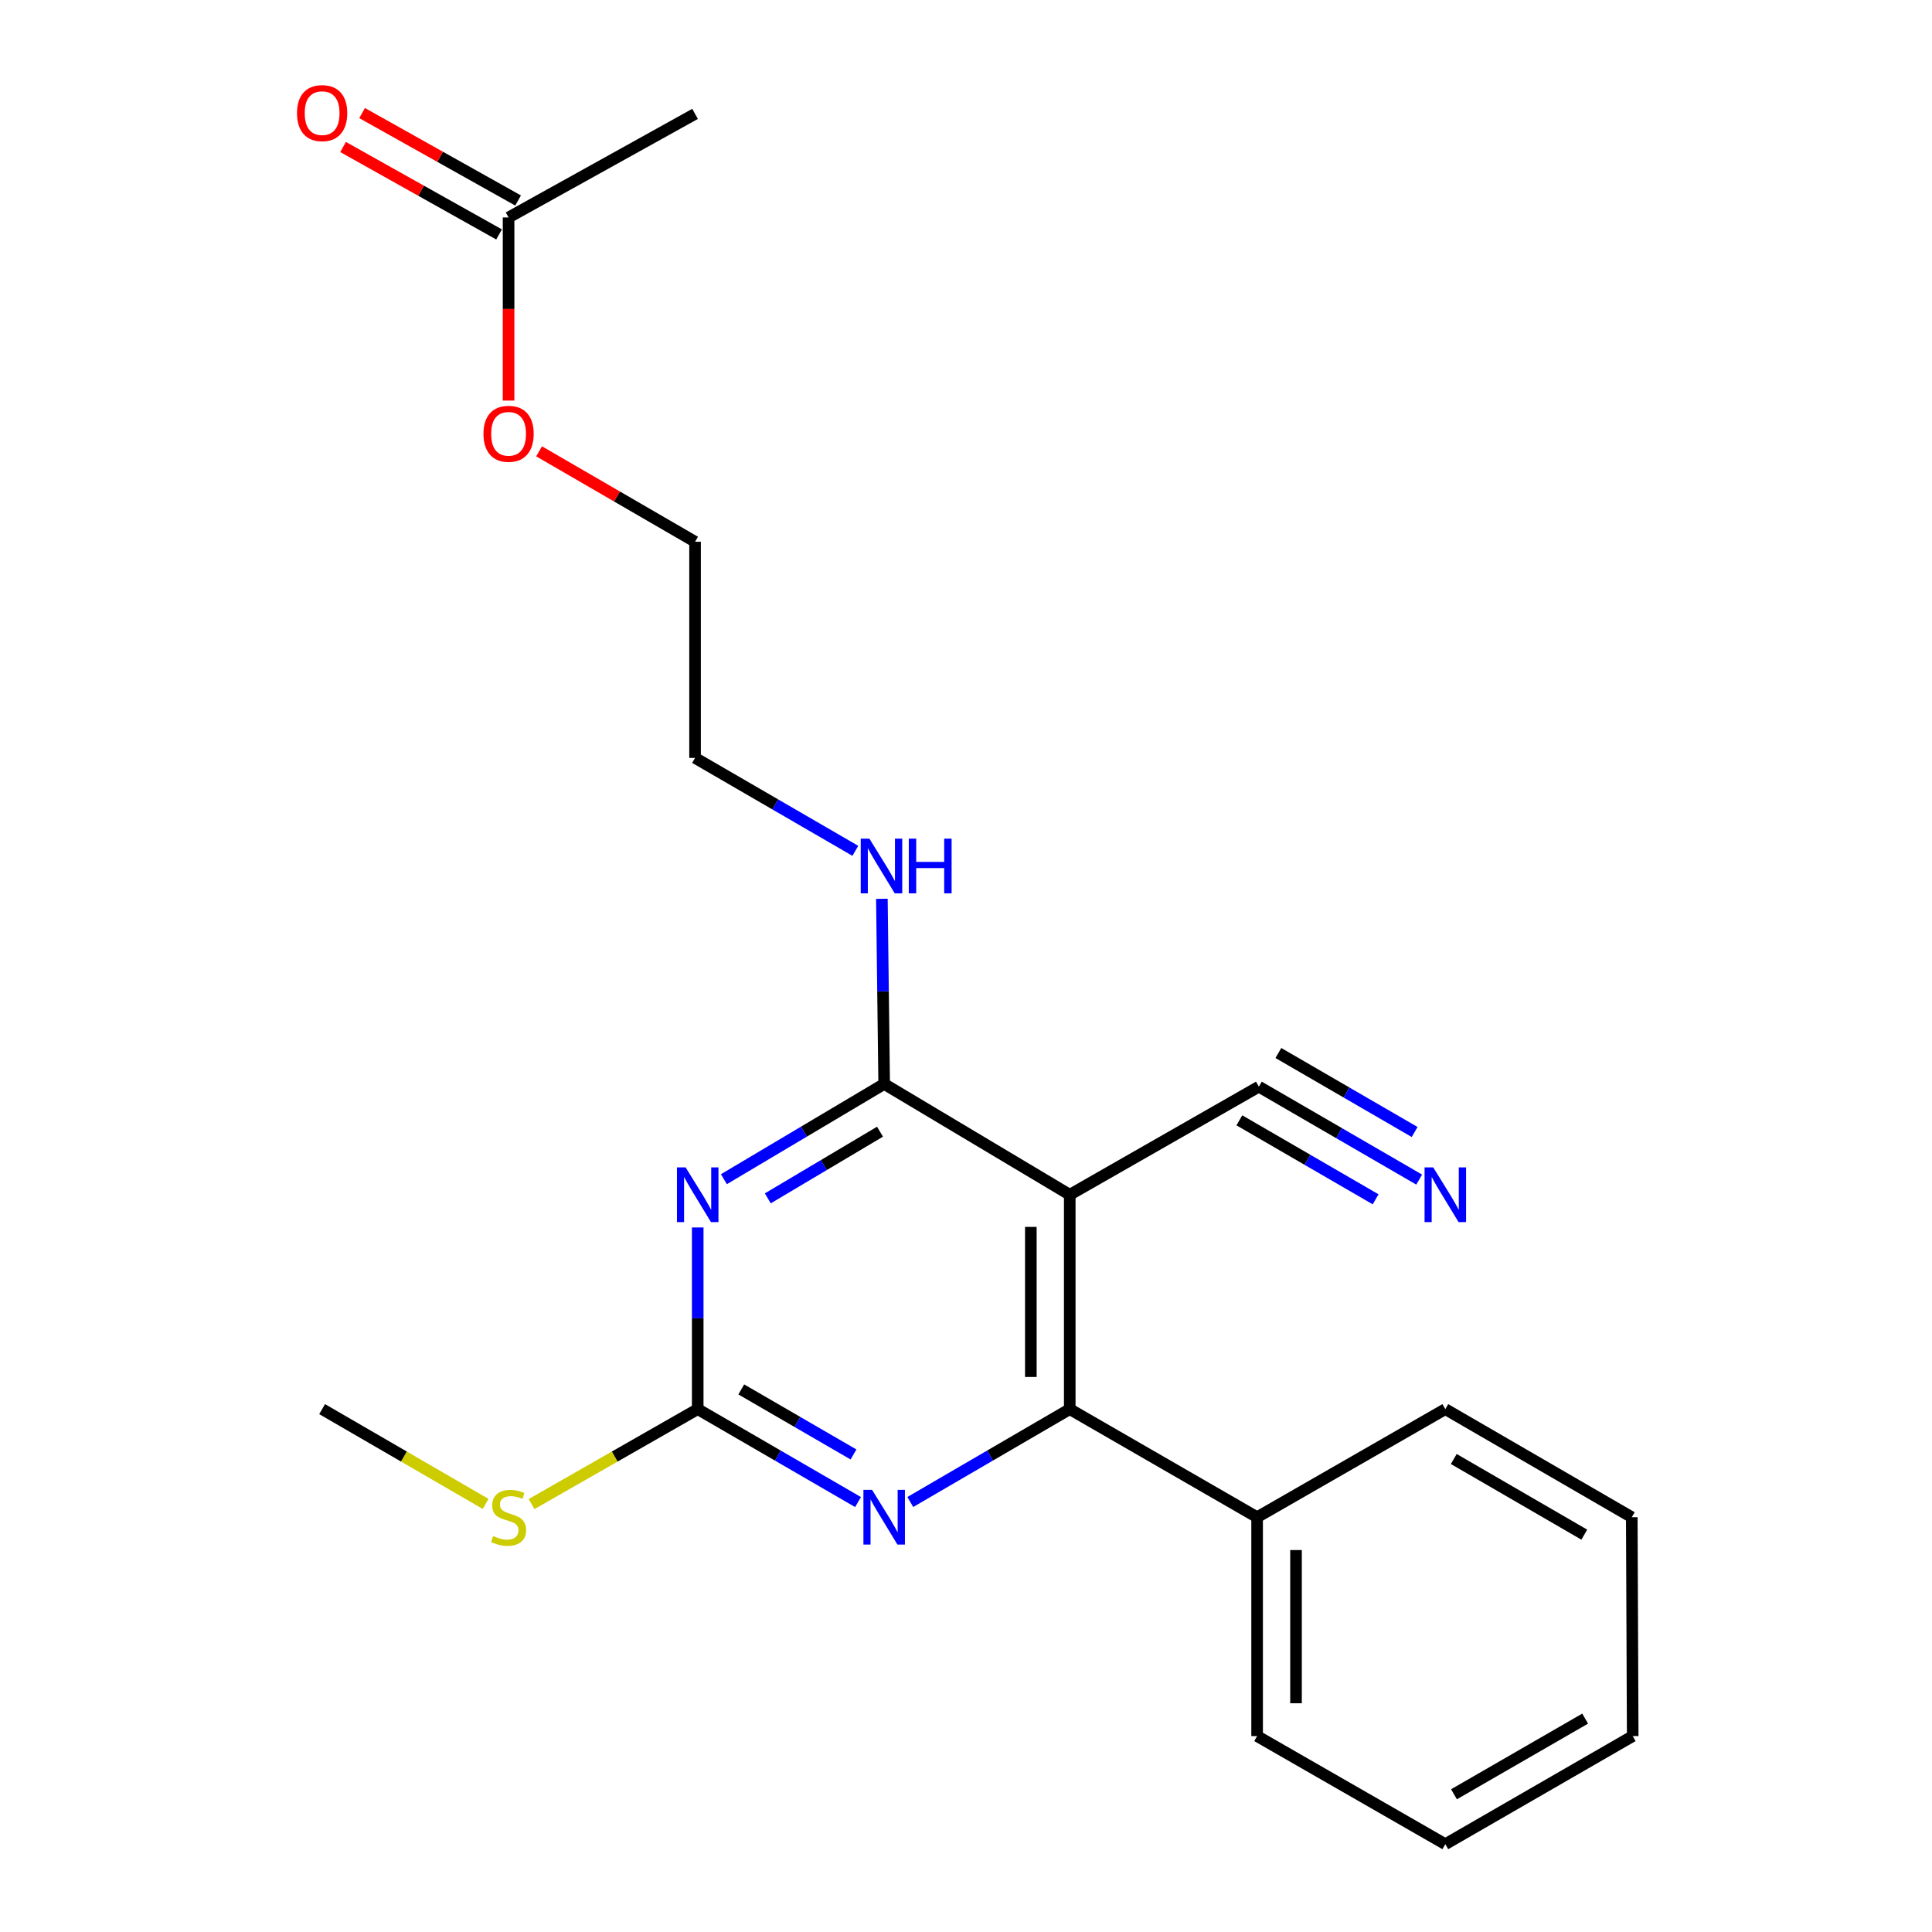 <?xml version='1.0' encoding='iso-8859-1'?>
<svg version='1.1' baseProfile='full'
              xmlns='http://www.w3.org/2000/svg'
                      xmlns:rdkit='http://www.rdkit.org/xml'
                      xmlns:xlink='http://www.w3.org/1999/xlink'
                  xml:space='preserve'
width='1000px' height='1000px' viewBox='0 0 1000 1000'>
<!-- END OF HEADER -->
<rect style='opacity:1.0;fill:#FFFFFF;stroke:none' width='1000' height='1000' x='0' y='0'> </rect>
<path class='bond-1' d='M 374.684,610.351 L 416.166,585.703' style='fill:none;fill-rule:evenodd;stroke:#0000FF;stroke-width:6px;stroke-linecap:butt;stroke-linejoin:miter;stroke-opacity:1' />
<path class='bond-1' d='M 416.166,585.703 L 457.647,561.055' style='fill:none;fill-rule:evenodd;stroke:#000000;stroke-width:6px;stroke-linecap:butt;stroke-linejoin:miter;stroke-opacity:1' />
<path class='bond-1' d='M 397.414,620.268 L 426.452,603.014' style='fill:none;fill-rule:evenodd;stroke:#0000FF;stroke-width:6px;stroke-linecap:butt;stroke-linejoin:miter;stroke-opacity:1' />
<path class='bond-1' d='M 426.452,603.014 L 455.489,585.761' style='fill:none;fill-rule:evenodd;stroke:#000000;stroke-width:6px;stroke-linecap:butt;stroke-linejoin:miter;stroke-opacity:1' />
<path class='bond-3' d='M 361.137,635.334 L 361.137,682.348' style='fill:none;fill-rule:evenodd;stroke:#0000FF;stroke-width:6px;stroke-linecap:butt;stroke-linejoin:miter;stroke-opacity:1' />
<path class='bond-3' d='M 361.137,682.348 L 361.137,729.363' style='fill:none;fill-rule:evenodd;stroke:#000000;stroke-width:6px;stroke-linecap:butt;stroke-linejoin:miter;stroke-opacity:1' />
<path class='bond-0' d='M 553.699,618.4 L 457.647,561.055' style='fill:none;fill-rule:evenodd;stroke:#000000;stroke-width:6px;stroke-linecap:butt;stroke-linejoin:miter;stroke-opacity:1' />
<path class='bond-5' d='M 553.699,618.4 L 651.584,562.454' style='fill:none;fill-rule:evenodd;stroke:#000000;stroke-width:6px;stroke-linecap:butt;stroke-linejoin:miter;stroke-opacity:1' />
<path class='bond-22' d='M 553.699,618.4 L 553.699,729.363' style='fill:none;fill-rule:evenodd;stroke:#000000;stroke-width:6px;stroke-linecap:butt;stroke-linejoin:miter;stroke-opacity:1' />
<path class='bond-22' d='M 533.562,635.044 L 533.562,712.719' style='fill:none;fill-rule:evenodd;stroke:#000000;stroke-width:6px;stroke-linecap:butt;stroke-linejoin:miter;stroke-opacity:1' />
<path class='bond-9' d='M 457.647,561.055 L 457.053,513.136' style='fill:none;fill-rule:evenodd;stroke:#000000;stroke-width:6px;stroke-linecap:butt;stroke-linejoin:miter;stroke-opacity:1' />
<path class='bond-9' d='M 457.053,513.136 L 456.459,465.216' style='fill:none;fill-rule:evenodd;stroke:#0000FF;stroke-width:6px;stroke-linecap:butt;stroke-linejoin:miter;stroke-opacity:1' />
<path class='bond-2' d='M 553.699,729.363 L 512.432,753.399' style='fill:none;fill-rule:evenodd;stroke:#000000;stroke-width:6px;stroke-linecap:butt;stroke-linejoin:miter;stroke-opacity:1' />
<path class='bond-2' d='M 512.432,753.399 L 471.166,777.435' style='fill:none;fill-rule:evenodd;stroke:#0000FF;stroke-width:6px;stroke-linecap:butt;stroke-linejoin:miter;stroke-opacity:1' />
<path class='bond-8' d='M 553.699,729.363 L 650.678,785.309' style='fill:none;fill-rule:evenodd;stroke:#000000;stroke-width:6px;stroke-linecap:butt;stroke-linejoin:miter;stroke-opacity:1' />
<path class='bond-4' d='M 361.137,729.363 L 402.628,753.415' style='fill:none;fill-rule:evenodd;stroke:#000000;stroke-width:6px;stroke-linecap:butt;stroke-linejoin:miter;stroke-opacity:1' />
<path class='bond-4' d='M 402.628,753.415 L 444.119,777.467' style='fill:none;fill-rule:evenodd;stroke:#0000FF;stroke-width:6px;stroke-linecap:butt;stroke-linejoin:miter;stroke-opacity:1' />
<path class='bond-4' d='M 383.683,719.158 L 412.727,735.994' style='fill:none;fill-rule:evenodd;stroke:#000000;stroke-width:6px;stroke-linecap:butt;stroke-linejoin:miter;stroke-opacity:1' />
<path class='bond-4' d='M 412.727,735.994 L 441.77,752.83' style='fill:none;fill-rule:evenodd;stroke:#0000FF;stroke-width:6px;stroke-linecap:butt;stroke-linejoin:miter;stroke-opacity:1' />
<path class='bond-11' d='M 361.137,729.363 L 318.138,753.936' style='fill:none;fill-rule:evenodd;stroke:#000000;stroke-width:6px;stroke-linecap:butt;stroke-linejoin:miter;stroke-opacity:1' />
<path class='bond-11' d='M 318.138,753.936 L 275.139,778.509' style='fill:none;fill-rule:evenodd;stroke:#CCCC00;stroke-width:6px;stroke-linecap:butt;stroke-linejoin:miter;stroke-opacity:1' />
<path class='bond-6' d='M 651.584,562.454 L 693.075,586.505' style='fill:none;fill-rule:evenodd;stroke:#000000;stroke-width:6px;stroke-linecap:butt;stroke-linejoin:miter;stroke-opacity:1' />
<path class='bond-6' d='M 693.075,586.505 L 734.566,610.557' style='fill:none;fill-rule:evenodd;stroke:#0000FF;stroke-width:6px;stroke-linecap:butt;stroke-linejoin:miter;stroke-opacity:1' />
<path class='bond-6' d='M 641.486,579.875 L 676.753,600.319' style='fill:none;fill-rule:evenodd;stroke:#000000;stroke-width:6px;stroke-linecap:butt;stroke-linejoin:miter;stroke-opacity:1' />
<path class='bond-6' d='M 676.753,600.319 L 712.02,620.763' style='fill:none;fill-rule:evenodd;stroke:#0000FF;stroke-width:6px;stroke-linecap:butt;stroke-linejoin:miter;stroke-opacity:1' />
<path class='bond-6' d='M 661.683,545.033 L 696.95,565.477' style='fill:none;fill-rule:evenodd;stroke:#000000;stroke-width:6px;stroke-linecap:butt;stroke-linejoin:miter;stroke-opacity:1' />
<path class='bond-6' d='M 696.95,565.477 L 732.217,585.921' style='fill:none;fill-rule:evenodd;stroke:#0000FF;stroke-width:6px;stroke-linecap:butt;stroke-linejoin:miter;stroke-opacity:1' />
<path class='bond-7' d='M 263.24,112.559 L 263.24,159.946' style='fill:none;fill-rule:evenodd;stroke:#000000;stroke-width:6px;stroke-linecap:butt;stroke-linejoin:miter;stroke-opacity:1' />
<path class='bond-7' d='M 263.24,159.946 L 263.24,207.334' style='fill:none;fill-rule:evenodd;stroke:#FF0000;stroke-width:6px;stroke-linecap:butt;stroke-linejoin:miter;stroke-opacity:1' />
<path class='bond-10' d='M 268.163,103.776 L 227.791,81.15' style='fill:none;fill-rule:evenodd;stroke:#000000;stroke-width:6px;stroke-linecap:butt;stroke-linejoin:miter;stroke-opacity:1' />
<path class='bond-10' d='M 227.791,81.15 L 187.419,58.523' style='fill:none;fill-rule:evenodd;stroke:#FF0000;stroke-width:6px;stroke-linecap:butt;stroke-linejoin:miter;stroke-opacity:1' />
<path class='bond-10' d='M 258.318,121.342 L 217.946,98.716' style='fill:none;fill-rule:evenodd;stroke:#000000;stroke-width:6px;stroke-linecap:butt;stroke-linejoin:miter;stroke-opacity:1' />
<path class='bond-10' d='M 217.946,98.716 L 177.574,76.089' style='fill:none;fill-rule:evenodd;stroke:#FF0000;stroke-width:6px;stroke-linecap:butt;stroke-linejoin:miter;stroke-opacity:1' />
<path class='bond-13' d='M 263.24,112.559 L 359.761,58.951' style='fill:none;fill-rule:evenodd;stroke:#000000;stroke-width:6px;stroke-linecap:butt;stroke-linejoin:miter;stroke-opacity:1' />
<path class='bond-14' d='M 650.678,785.309 L 650.678,898.599' style='fill:none;fill-rule:evenodd;stroke:#000000;stroke-width:6px;stroke-linecap:butt;stroke-linejoin:miter;stroke-opacity:1' />
<path class='bond-14' d='M 670.815,802.303 L 670.815,881.606' style='fill:none;fill-rule:evenodd;stroke:#000000;stroke-width:6px;stroke-linecap:butt;stroke-linejoin:miter;stroke-opacity:1' />
<path class='bond-15' d='M 650.678,785.309 L 748.094,729.363' style='fill:none;fill-rule:evenodd;stroke:#000000;stroke-width:6px;stroke-linecap:butt;stroke-linejoin:miter;stroke-opacity:1' />
<path class='bond-16' d='M 442.721,440.391 L 401.241,416.34' style='fill:none;fill-rule:evenodd;stroke:#0000FF;stroke-width:6px;stroke-linecap:butt;stroke-linejoin:miter;stroke-opacity:1' />
<path class='bond-16' d='M 401.241,416.34 L 359.761,392.289' style='fill:none;fill-rule:evenodd;stroke:#000000;stroke-width:6px;stroke-linecap:butt;stroke-linejoin:miter;stroke-opacity:1' />
<path class='bond-17' d='M 251.372,778.429 L 209.051,753.896' style='fill:none;fill-rule:evenodd;stroke:#CCCC00;stroke-width:6px;stroke-linecap:butt;stroke-linejoin:miter;stroke-opacity:1' />
<path class='bond-17' d='M 209.051,753.896 L 166.731,729.363' style='fill:none;fill-rule:evenodd;stroke:#000000;stroke-width:6px;stroke-linecap:butt;stroke-linejoin:miter;stroke-opacity:1' />
<path class='bond-12' d='M 279.03,233.605 L 319.396,257.006' style='fill:none;fill-rule:evenodd;stroke:#FF0000;stroke-width:6px;stroke-linecap:butt;stroke-linejoin:miter;stroke-opacity:1' />
<path class='bond-12' d='M 319.396,257.006 L 359.761,280.408' style='fill:none;fill-rule:evenodd;stroke:#000000;stroke-width:6px;stroke-linecap:butt;stroke-linejoin:miter;stroke-opacity:1' />
<path class='bond-20' d='M 650.678,898.599 L 748.094,954.545' style='fill:none;fill-rule:evenodd;stroke:#000000;stroke-width:6px;stroke-linecap:butt;stroke-linejoin:miter;stroke-opacity:1' />
<path class='bond-19' d='M 748.094,729.363 L 844.604,785.309' style='fill:none;fill-rule:evenodd;stroke:#000000;stroke-width:6px;stroke-linecap:butt;stroke-linejoin:miter;stroke-opacity:1' />
<path class='bond-19' d='M 752.472,755.176 L 820.029,794.338' style='fill:none;fill-rule:evenodd;stroke:#000000;stroke-width:6px;stroke-linecap:butt;stroke-linejoin:miter;stroke-opacity:1' />
<path class='bond-18' d='M 359.761,392.289 L 359.761,280.408' style='fill:none;fill-rule:evenodd;stroke:#000000;stroke-width:6px;stroke-linecap:butt;stroke-linejoin:miter;stroke-opacity:1' />
<path class='bond-21' d='M 844.604,785.309 L 845.085,898.599' style='fill:none;fill-rule:evenodd;stroke:#000000;stroke-width:6px;stroke-linecap:butt;stroke-linejoin:miter;stroke-opacity:1' />
<path class='bond-23' d='M 748.094,954.545 L 845.085,898.599' style='fill:none;fill-rule:evenodd;stroke:#000000;stroke-width:6px;stroke-linecap:butt;stroke-linejoin:miter;stroke-opacity:1' />
<path class='bond-23' d='M 752.582,928.711 L 820.475,889.549' style='fill:none;fill-rule:evenodd;stroke:#000000;stroke-width:6px;stroke-linecap:butt;stroke-linejoin:miter;stroke-opacity:1' />
<path  class='atom-0' d='M 354.877 604.24
L 364.157 619.24
Q 365.077 620.72, 366.557 623.4
Q 368.037 626.08, 368.117 626.24
L 368.117 604.24
L 371.877 604.24
L 371.877 632.56
L 367.997 632.56
L 358.037 616.16
Q 356.877 614.24, 355.637 612.04
Q 354.437 609.84, 354.077 609.16
L 354.077 632.56
L 350.397 632.56
L 350.397 604.24
L 354.877 604.24
' fill='#0000FF'/>
<path  class='atom-5' d='M 451.387 771.149
L 460.667 786.149
Q 461.587 787.629, 463.067 790.309
Q 464.547 792.989, 464.627 793.149
L 464.627 771.149
L 468.387 771.149
L 468.387 799.469
L 464.507 799.469
L 454.547 783.069
Q 453.387 781.149, 452.147 778.949
Q 450.947 776.749, 450.587 776.069
L 450.587 799.469
L 446.907 799.469
L 446.907 771.149
L 451.387 771.149
' fill='#0000FF'/>
<path  class='atom-7' d='M 741.834 604.24
L 751.114 619.24
Q 752.034 620.72, 753.514 623.4
Q 754.994 626.08, 755.074 626.24
L 755.074 604.24
L 758.834 604.24
L 758.834 632.56
L 754.954 632.56
L 744.994 616.16
Q 743.834 614.24, 742.594 612.04
Q 741.394 609.84, 741.034 609.16
L 741.034 632.56
L 737.354 632.56
L 737.354 604.24
L 741.834 604.24
' fill='#0000FF'/>
<path  class='atom-10' d='M 449.989 434.075
L 459.269 449.075
Q 460.189 450.555, 461.669 453.235
Q 463.149 455.915, 463.229 456.075
L 463.229 434.075
L 466.989 434.075
L 466.989 462.395
L 463.109 462.395
L 453.149 445.995
Q 451.989 444.075, 450.749 441.875
Q 449.549 439.675, 449.189 438.995
L 449.189 462.395
L 445.509 462.395
L 445.509 434.075
L 449.989 434.075
' fill='#0000FF'/>
<path  class='atom-10' d='M 470.389 434.075
L 474.229 434.075
L 474.229 446.115
L 488.709 446.115
L 488.709 434.075
L 492.549 434.075
L 492.549 462.395
L 488.709 462.395
L 488.709 449.315
L 474.229 449.315
L 474.229 462.395
L 470.389 462.395
L 470.389 434.075
' fill='#0000FF'/>
<path  class='atom-11' d='M 153.731 58.55
Q 153.731 51.75, 157.091 47.95
Q 160.451 44.15, 166.731 44.15
Q 173.011 44.15, 176.371 47.95
Q 179.731 51.75, 179.731 58.55
Q 179.731 65.43, 176.331 69.35
Q 172.931 73.23, 166.731 73.23
Q 160.491 73.23, 157.091 69.35
Q 153.731 65.47, 153.731 58.55
M 166.731 70.03
Q 171.051 70.03, 173.371 67.15
Q 175.731 64.23, 175.731 58.55
Q 175.731 52.99, 173.371 50.19
Q 171.051 47.35, 166.731 47.35
Q 162.411 47.35, 160.051 50.15
Q 157.731 52.95, 157.731 58.55
Q 157.731 64.27, 160.051 67.15
Q 162.411 70.03, 166.731 70.03
' fill='#FF0000'/>
<path  class='atom-12' d='M 255.24 795.029
Q 255.56 795.149, 256.88 795.709
Q 258.2 796.269, 259.64 796.629
Q 261.12 796.949, 262.56 796.949
Q 265.24 796.949, 266.8 795.669
Q 268.36 794.349, 268.36 792.069
Q 268.36 790.509, 267.56 789.549
Q 266.8 788.589, 265.6 788.069
Q 264.4 787.549, 262.4 786.949
Q 259.88 786.189, 258.36 785.469
Q 256.88 784.749, 255.8 783.229
Q 254.76 781.709, 254.76 779.149
Q 254.76 775.589, 257.16 773.389
Q 259.6 771.189, 264.4 771.189
Q 267.68 771.189, 271.4 772.749
L 270.48 775.829
Q 267.08 774.429, 264.52 774.429
Q 261.76 774.429, 260.24 775.589
Q 258.72 776.709, 258.76 778.669
Q 258.76 780.189, 259.52 781.109
Q 260.32 782.029, 261.44 782.549
Q 262.6 783.069, 264.52 783.669
Q 267.08 784.469, 268.6 785.269
Q 270.12 786.069, 271.2 787.709
Q 272.32 789.309, 272.32 792.069
Q 272.32 795.989, 269.68 798.109
Q 267.08 800.189, 262.72 800.189
Q 260.2 800.189, 258.28 799.629
Q 256.4 799.109, 254.16 798.189
L 255.24 795.029
' fill='#CCCC00'/>
<path  class='atom-13' d='M 250.24 224.531
Q 250.24 217.731, 253.6 213.931
Q 256.96 210.131, 263.24 210.131
Q 269.52 210.131, 272.88 213.931
Q 276.24 217.731, 276.24 224.531
Q 276.24 231.411, 272.84 235.331
Q 269.44 239.211, 263.24 239.211
Q 257 239.211, 253.6 235.331
Q 250.24 231.451, 250.24 224.531
M 263.24 236.011
Q 267.56 236.011, 269.88 233.131
Q 272.24 230.211, 272.24 224.531
Q 272.24 218.971, 269.88 216.171
Q 267.56 213.331, 263.24 213.331
Q 258.92 213.331, 256.56 216.131
Q 254.24 218.931, 254.24 224.531
Q 254.24 230.251, 256.56 233.131
Q 258.92 236.011, 263.24 236.011
' fill='#FF0000'/>
</svg>
